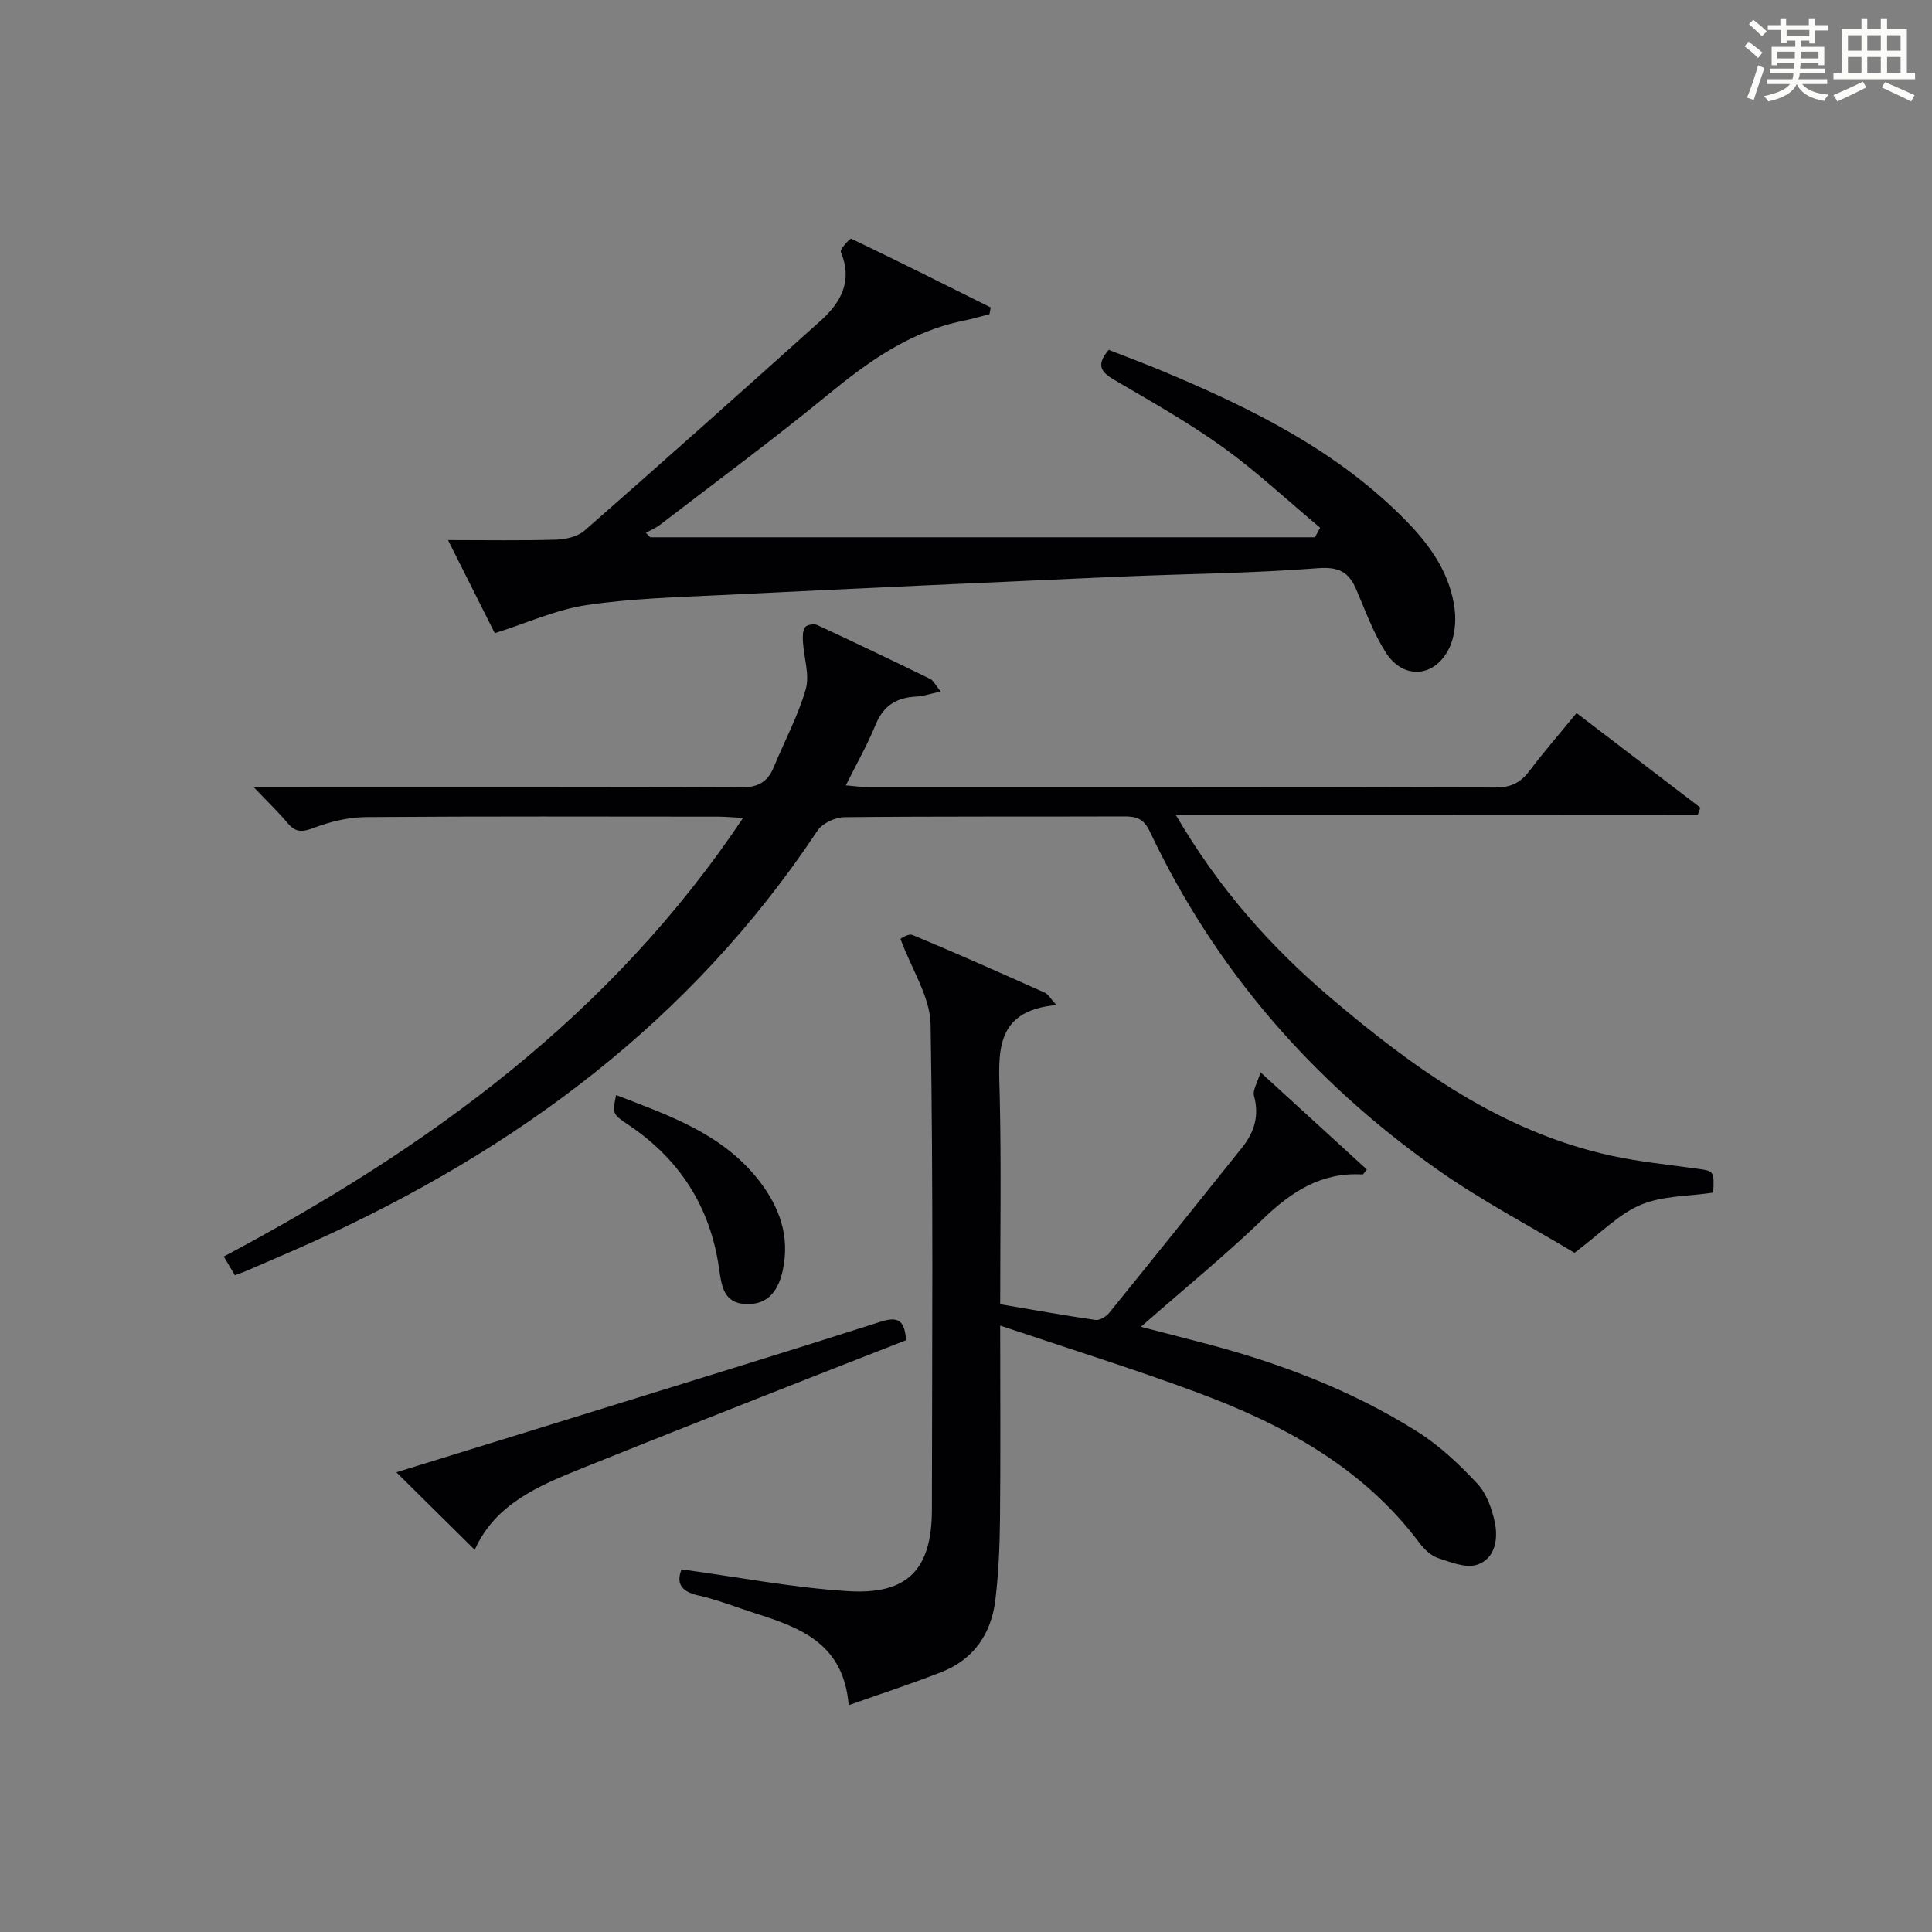 <?xml version="1.0" encoding="utf-8"?>
<svg version="1.1" id="漢_ZDIC_典" xmlns="http://www.w3.org/2000/svg" xmlns:xlink="http://www.w3.org/1999/xlink" x="0px" y="0px"
	 viewBox="0 0 400 400" style="enable-background:new 0 0 400 400;" xml:space="preserve">
<rect x="0" y="0" width="400" height="400" fill="#808080" stroke="none"/>
<style type="text/css">
	.st1{fill:#010104;}
	.st0{fill:#fbfcfa;}
</style>
<g>
	<path class="st0" d="M361.2,9.6l0.8-1c0.9,0.7,1.9,1.4,2.9,2.3L364,12C363,11,362,10.2,361.2,9.6z M361.7,20.2
		c0.9-2.1,1.6-4.3,2.3-6.7c0.4,0.2,0.8,0.4,1.3,0.6c-0.7,2.1-1.5,4.3-2.2,6.6L361.7,20.2z M362.1,5l0.9-0.9c1,0.8,2,1.6,2.8,2.4
		l-1,1C363.9,6.6,363,5.8,362.1,5z M374.6,3.8h1.2v1.4h2.7v1.1h-2.7v2.7h-1.2V8.4h-1.8v1.3h4.9v3.8h-1.2v-0.5h-3.7
		c0,0.4-0.1,0.9-0.1,1.2h5.1v1h-5.2c0,0.5-0.1,0.9-0.3,1.2h6v1h-5.2c1.1,1.3,2.9,2,5.5,2.2c-0.4,0.4-0.7,0.8-0.9,1.3
		c-2.9-0.5-4.8-1.6-5.7-3.5H372c-0.8,1.7-2.7,2.9-5.9,3.6c-0.2-0.4-0.6-0.8-0.9-1.1c2.8-0.6,4.6-1.4,5.4-2.5h-4.8v-1h5.3
		c0.1-0.3,0.2-0.7,0.2-1.2h-4.9v-1h5c0-0.4,0-0.8,0.1-1.2H368v0.5h-1.2V9.7h4.9V8.4h-1.8v0.5h-1.2V6.2H366V5.2h2.6V3.8h1.2v1.4h4.7
		V3.8z M368,12.1h3.6c0-0.4,0-0.9,0-1.4H368V12.1z M369.9,7.5h4.7V6.2h-4.7V7.5z M376.5,10.7h-3.7c0,0.5,0,1,0,1.4h3.7V10.7z"/>
	<path class="st0" d="M385.3,3.8h1.3V6h2.8V3.8h1.3V6h4.1v9.1h1.7v1.3h-16.9v-1.3h1.7V6h4.1V3.8z M385.7,16.9l0.7,1.2
		c-1.8,0.9-3.8,1.9-6,2.9c-0.2-0.4-0.5-0.8-0.8-1.3C381.9,18.7,383.9,17.8,385.7,16.9z M382.6,10.5h2.8V7.3h-2.8V10.5z M382.6,15.1
		h2.8v-3.3h-2.8V15.1z M386.6,10.5h2.8V7.3h-2.8V10.5z M386.6,15.1h2.8v-3.3h-2.8V15.1z M390.3,17c2.1,0.9,4.1,1.8,6.1,2.7l-0.7,1.3
		c-2.2-1.1-4.2-2-6.1-2.9L390.3,17z M393.5,7.3h-2.8v3.2h2.8V7.3z M390.7,15.1h2.8v-3.3h-2.8V15.1z"/>
	
	<path class="st1" d="M243.39,168.64c9,15.43,19.73,27.43,32.07,37.91c17.21,14.62,35.41,27.75,58.07,32.71c5.83,1.28,11.81,1.86,17.73,2.69
		c3.64,0.51,3.65,0.45,3.45,4.97c-5,0.75-10.42,0.61-14.98,2.51c-4.55,1.89-8.24,5.83-13.75,9.95c-8.84-5.33-19.28-10.77-28.8-17.52
		c-25.57-18.13-45.64-41.18-59.1-69.66c-1.26-2.67-2.74-3.18-5.3-3.17c-19.33,0.07-38.66-0.04-57.99,0.16
		c-1.9,0.02-4.54,1.28-5.56,2.82C143.15,211.28,107,238.06,64.59,257.2c-4.54,2.05-9.13,3.99-13.71,5.98
		c-0.61,0.26-1.24,0.46-2.25,0.84c-0.68-1.14-1.37-2.3-2.3-3.87c42.32-22.47,80.12-49.82,107.52-90.81
		c-2.31-0.12-3.71-0.26-5.11-0.26c-24.33-0.01-48.66-0.1-72.99,0.09c-3.56,0.03-7.26,0.91-10.6,2.17c-2.37,0.9-3.85,1.17-5.57-0.89
		c-2-2.39-4.28-4.56-7.09-7.51c2.35,0,4.09,0,5.82,0c31.66,0,63.33-0.06,94.99,0.09c3.54,0.02,5.61-1.05,6.91-4.22
		c2.21-5.38,5.02-10.57,6.61-16.11c0.85-2.98-0.39-6.53-0.58-9.83c-0.06-1.02-0.09-2.26,0.43-3.01c0.35-0.51,1.85-0.76,2.53-0.45
		c7.84,3.63,15.63,7.37,23.4,11.16c0.64,0.31,1.01,1.18,2.16,2.6c-2.16,0.46-3.59,0.98-5.04,1.05c-4.06,0.19-6.8,1.84-8.42,5.79
		c-1.69,4.14-3.92,8.05-6.18,12.59c1.69,0.14,3.07,0.35,4.44,0.35c43.33,0.02,86.66-0.03,129.99,0.1c3.21,0.01,5.25-0.98,7.11-3.45
		c3-3.97,6.28-7.74,9.75-11.97c8.69,6.64,17.16,13.11,25.63,19.58c-0.18,0.49-0.36,0.97-0.53,1.46
		C315.86,168.64,280.23,168.64,243.39,168.64z"/>
	<path class="st1" d="M186.43,194.38c0.02-0.01,1.6-1.18,2.53-0.79c9.19,3.82,18.29,7.88,27.38,11.94c0.67,0.3,1.1,1.16,2.37,2.55
		c-13.11,1.21-11.92,10.17-11.72,19.07c0.32,14.14,0.09,28.29,0.09,42.88c6.72,1.14,13.21,2.31,19.73,3.25
		c0.87,0.13,2.2-0.69,2.83-1.46c9.22-11.37,18.38-22.79,27.52-34.23c2.51-3.15,3.61-6.58,2.47-10.7c-0.32-1.16,0.69-2.68,1.35-4.88
		c7.9,7.22,14.96,13.68,22.01,20.12c-0.52,0.61-0.72,1.04-0.9,1.03c-8.48-0.51-14.69,3.53-20.59,9.21
		c-7.9,7.6-16.42,14.55-25.29,22.33c4.35,1.12,8.33,2.16,12.31,3.19c15.86,4.09,31.1,9.79,44.98,18.55
		c4.57,2.89,8.65,6.75,12.36,10.72c1.91,2.04,3.02,5.17,3.62,7.99c0.74,3.51,0.08,7.57-3.67,8.81c-2.31,0.76-5.47-0.51-8.08-1.38
		c-1.47-0.49-2.86-1.82-3.83-3.11c-11.76-15.72-28.23-24.56-46.05-31.18c-13.19-4.9-26.64-9.08-40.77-13.84
		c0,14.09,0.09,27.03-0.04,39.98c-0.06,5.63-0.29,11.3-0.97,16.89c-0.84,6.91-4.45,12.21-11.08,14.83
		c-6.1,2.41-12.34,4.43-19.28,6.89c-1.03-12.74-9.98-16.04-19.25-18.99c-3.96-1.26-7.84-2.83-11.87-3.73
		c-3.8-0.84-4.55-2.72-3.48-5.4c11.63,1.58,23.02,3.8,34.5,4.51c12.41,0.77,17.32-4.58,17.33-16.93
		c0.03-33.48,0.3-66.97-0.27-100.45C192.56,206.39,188.8,200.82,186.43,194.38z"/>
	<path class="st1" d="M273.32,109.26c-6.69-5.59-13.08-11.59-20.14-16.67c-7.13-5.13-14.86-9.46-22.46-13.93c-2.67-1.57-3.94-3-1.17-6.22
		c3.59,1.41,7.42,2.83,11.18,4.4c18.5,7.75,36.36,16.56,50.6,31.2c4.96,5.09,8.93,10.87,9.84,18.07c0.34,2.66,0,5.82-1.17,8.18
		c-2.98,6.01-9.46,6.46-13.06,0.84c-2.56-4-4.23-8.61-6.11-13.02c-1.56-3.67-3.6-4.81-8.01-4.47c-13.76,1.07-27.59,1.16-41.39,1.76
		c-27.42,1.21-54.83,2.46-82.24,3.81c-9.3,0.46-18.66,0.7-27.84,2.08c-6.24,0.94-12.22,3.68-18.91,5.81
		c-2.81-5.59-6.05-12.04-9.68-19.28c7.95,0,15.18,0.13,22.41-0.09c2-0.06,4.43-0.63,5.86-1.88c16.39-14.37,32.67-28.89,48.89-43.46
		c4.21-3.78,6.67-8.25,4.16-14.21c-0.23-0.56,1.9-2.88,2.16-2.76c9.68,4.63,19.28,9.45,28.88,14.24c-0.09,0.46-0.17,0.93-0.26,1.39
		c-1.81,0.46-3.6,1-5.43,1.37c-10.96,2.2-19.61,8.4-28.07,15.34c-11.32,9.29-23.12,17.99-34.73,26.91c-0.88,0.67-1.94,1.1-2.91,1.64
		c0.3,0.31,0.6,0.62,0.9,0.93c45.87,0,91.74,0,137.62,0C272.59,110.6,272.95,109.93,273.32,109.26z"/>
	<path class="st1" d="M82.06,304.82c14.47-4.47,28.7-8.85,42.91-13.26c19.14-5.94,38.3-11.8,57.39-17.92c3.57-1.14,4.95-0.3,5.23,3.84
		c-9.79,3.83-19.76,7.71-29.71,11.65c-12.49,4.93-24.98,9.87-37.43,14.88c-9,3.62-17.93,7.39-22.16,16.86
		C92.82,315.46,87.67,310.37,82.06,304.82z"/>
	<path class="st1" d="M127.56,226.72c10.9,4.21,21.92,7.93,29.51,17.62c4.32,5.51,6.48,11.56,5.02,18.54c-0.84,4.04-2.87,7.28-7.6,7.12
		c-4.68-0.16-5.1-3.76-5.62-7.4c-1.81-12.72-8.15-22.62-18.85-29.77C126.72,230.62,126.79,230.51,127.56,226.72z"/>
</g>
</svg>

